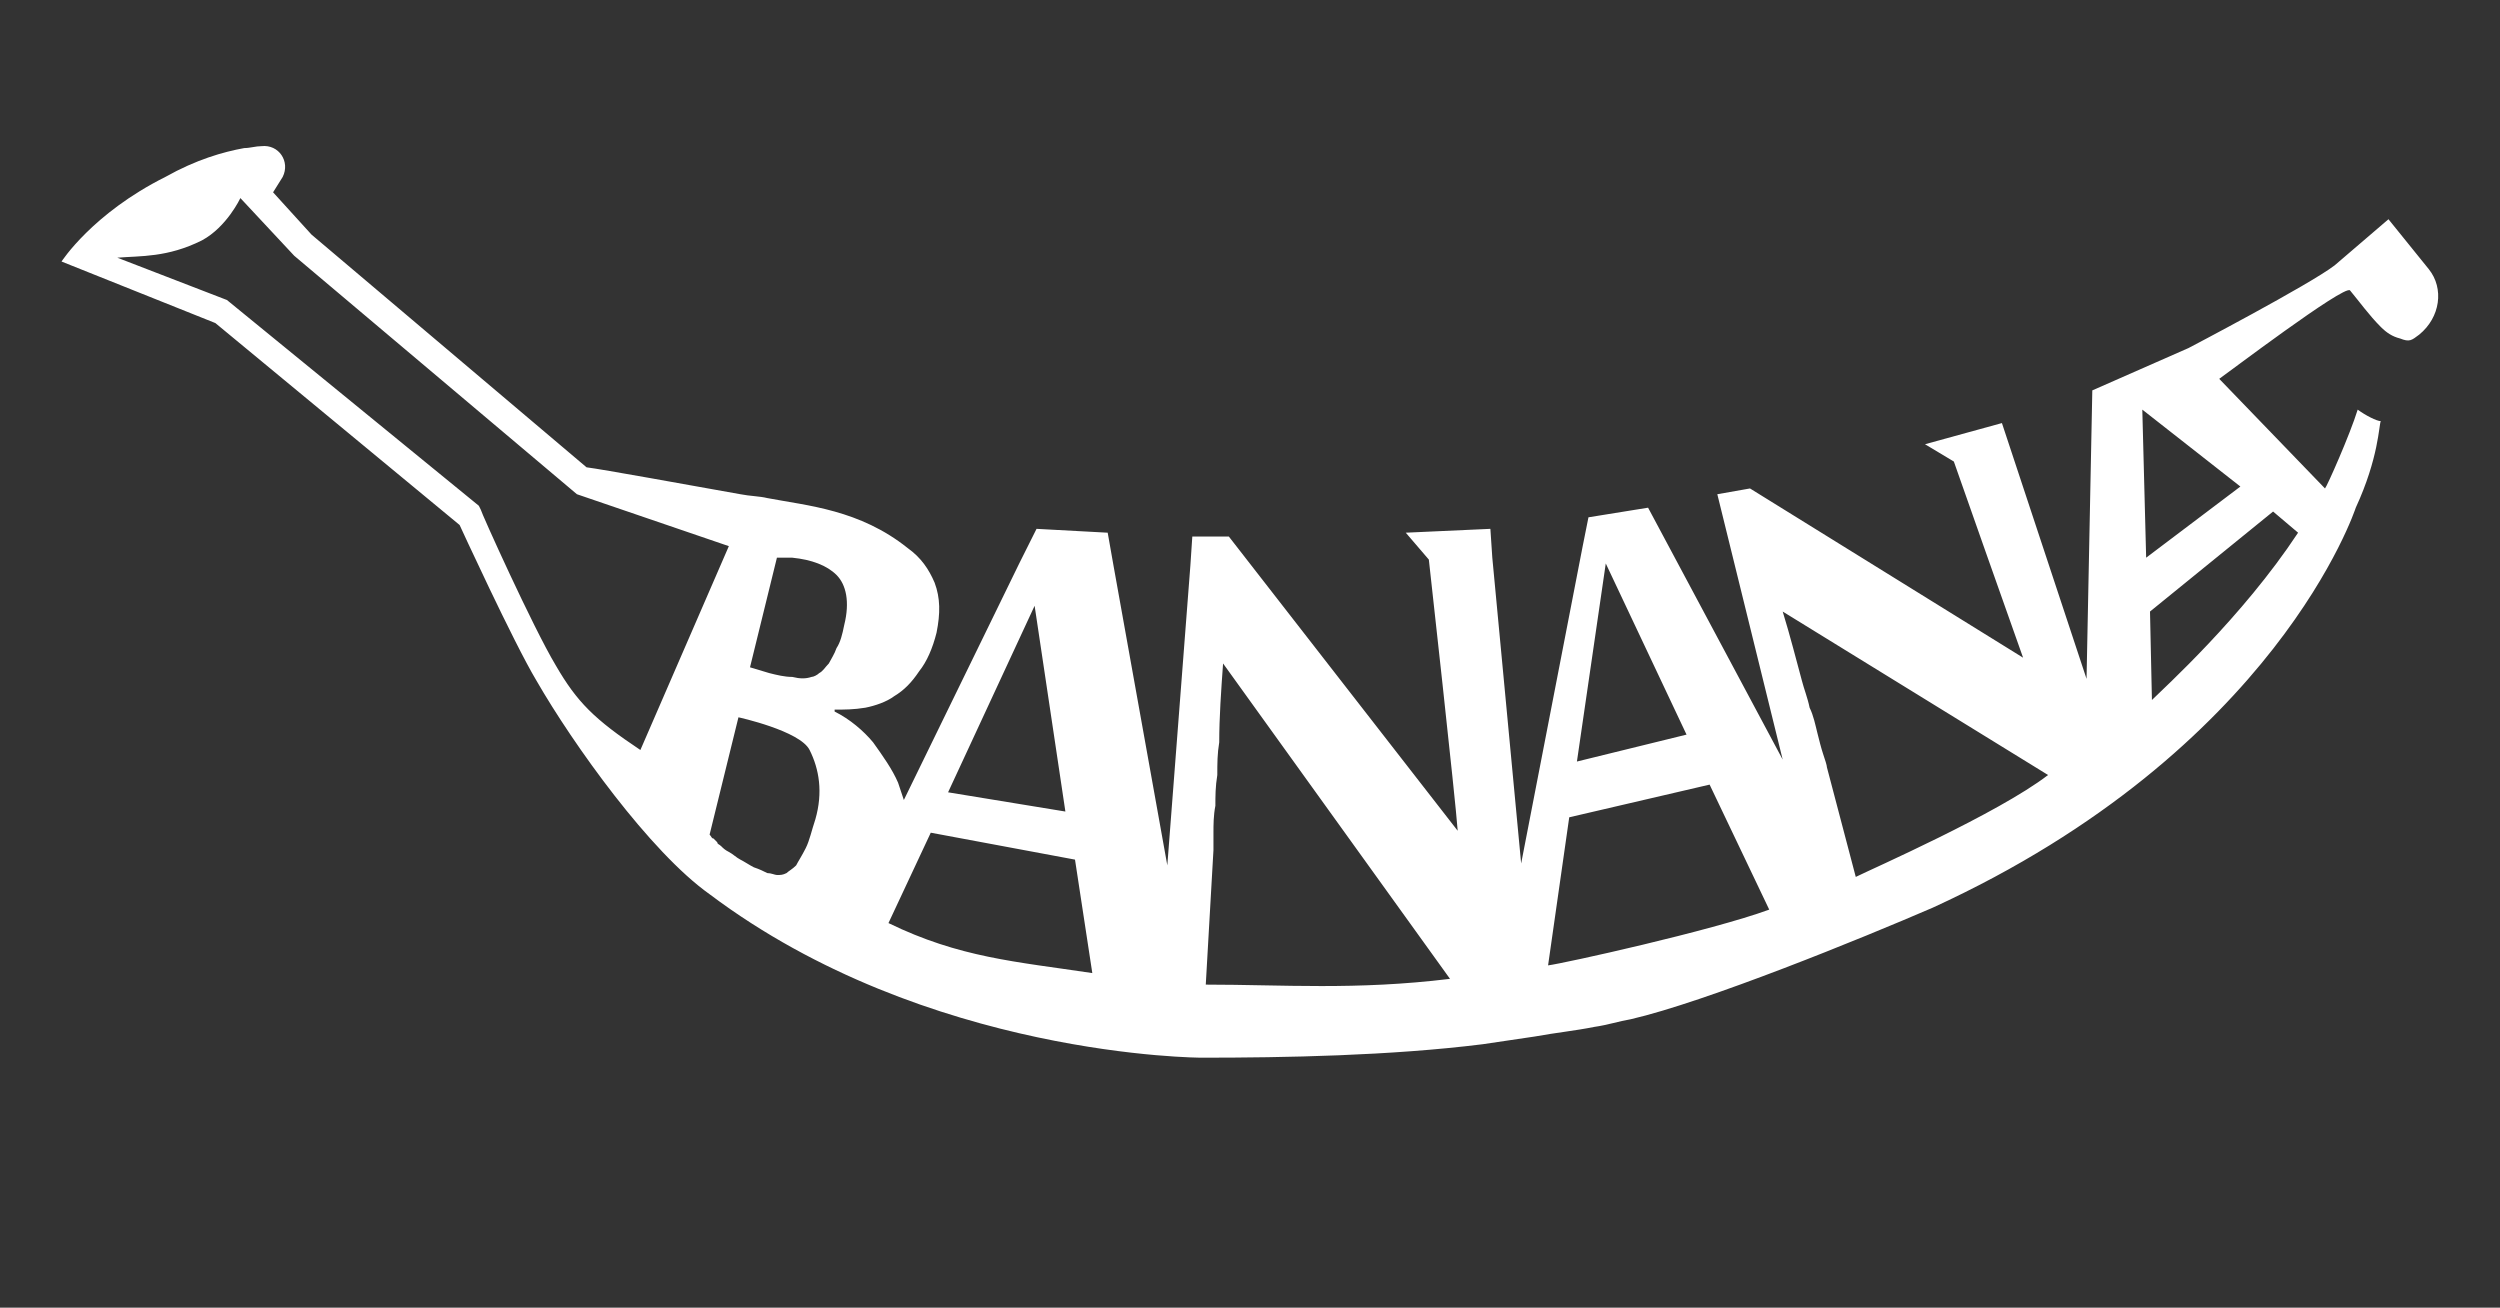 <?xml version="1.0" encoding="utf-8"?><svg version="1.1" xmlns="http://www.w3.org/2000/svg" xmlns:xlink="http://www.w3.org/1999/xlink" x="0px" y="0px"
	 viewBox="0 0 130 68" style="enable-background:new 0 0 130 68;" xml:space="preserve"><rect x="0" y="0" width="130" height="68" fill="#333333" stroke="none"/><style type="text/css"> .st0{fill:#FFFFFF;}</style><g>	<path class="st0" d="M126.3,14l-2.1-2.6l-2.8,2.4c-1.3,1-7.6,4.3-7.6,4.3l-5,2.2l-0.3,15l-4.4-13.3l-4,1.1l1.5,0.9
		c0,0,3.2,9.1,3.6,10.2l-14.2-8.8h0l-1.7,0.3l3.4,13.8l-7-13.1l-3.1,0.5l-0.3,1.5h0l-3.2,16.5l-1.5-15.9l-0.1-1.5l-4.4,0.2l1.2,1.4
		c0,0,1.4,12.6,1.5,14.1L63.9,27.9l-1.9,0l-0.1,1.5l-1.2,15.6l-2.8-15.6l-0.3-1.7l-3.7-0.2L53,29.3l-6,12.3
		c-0.1-0.3-0.2-0.6-0.3-0.9c-0.3-0.7-0.8-1.4-1.3-2.1c-0.5-0.6-1.2-1.2-2-1.6l0-0.1c0.5,0,1,0,1.6-0.1c0.5-0.1,1.1-0.3,1.5-0.6
		c0.5-0.3,0.9-0.7,1.3-1.3c0.4-0.5,0.7-1.2,0.9-2c0.2-1,0.2-1.8-0.1-2.6c-0.3-0.7-0.7-1.3-1.4-1.8h0c-2.5-2-5.2-2.2-7.3-2.6
		c-0.4-0.1-0.9-0.1-1.4-0.2l0,0c-2.8-0.5-7.2-1.3-8-1.4L16.2,12.2l-2-2.2l0.5-0.8c0.4-0.8-0.2-1.7-1.1-1.6c-0.3,0-0.6,0.1-0.9,0.1
		c-1.1,0.2-2.5,0.6-4.1,1.5c-3.8,1.9-5.4,4.4-5.4,4.4l8,3.2l12.7,10.5c0,0,2.8,6.1,4,8.1c1.9,3.3,5.9,8.9,9,11.1
		C48.2,55,62.5,55,62.5,55c4.3,0,9.8-0.1,14.6-0.7l2.7-0.4c1.1-0.2,2.1-0.3,3.1-0.5c0.7-0.1,1.3-0.3,1.9-0.4
		c3.9-0.9,12-4.2,15.7-5.8c17.9-8.2,22-20.8,22-20.8c1.2-2.6,1.2-4.3,1.3-4.5c-0.2,0-0.8-0.3-1.2-0.6c-0.4,1.3-1.6,4-1.7,4.1
		l-5.5-5.7c0.3-0.2,6.5-4.9,6.8-4.6c0.5,0.6,1,1.3,1.6,1.9c0.3,0.3,0.6,0.5,1,0.6c0.5,0.2,0.6,0.1,1-0.2
		C126.9,16.5,127.1,15,126.3,14z M33.3,39c-2.4-1.6-3.3-2.5-4.4-4.4c-1.2-2-3.9-8-3.9-8.1l-0.1-0.2L11.8,15.6l-5.7-2.2
		c1.2-0.1,2.6,0,4.4-0.9c1.3-0.7,2-2.2,2-2.2l2.8,3l14.7,12.4l7.9,2.7L33.3,39z M42.4,42.6c-0.2,0.6-0.3,1.1-0.5,1.5
		c-0.2,0.4-0.4,0.7-0.5,0.9c-0.2,0.2-0.4,0.3-0.5,0.4c-0.2,0.1-0.3,0.1-0.5,0.1c-0.1,0-0.3-0.1-0.5-0.1c-0.2-0.1-0.4-0.2-0.7-0.3
		c-0.2-0.1-0.5-0.3-0.7-0.4c-0.2-0.1-0.4-0.3-0.6-0.4c-0.2-0.1-0.3-0.2-0.4-0.3c-0.1-0.1-0.2-0.1-0.2-0.2c-0.1-0.1-0.1-0.1-0.2-0.2
		c-0.1,0-0.1-0.1-0.2-0.2l1.5-6.1c0,0,3.2,0.7,3.7,1.7C42.6,40,42.8,41.2,42.4,42.6z M42.6,35c-0.1,0.1-0.3,0.2-0.4,0.2
		c-0.3,0.1-0.6,0.1-1,0c-0.4,0-0.8-0.1-1.2-0.2l-1-0.3l1.4-5.7c0.1,0,0.2,0,0.4,0c0.1,0,0.3,0,0.4,0c1,0.1,1.8,0.4,2.3,0.9
		c0.5,0.5,0.7,1.4,0.4,2.6c-0.1,0.5-0.2,0.9-0.4,1.2c-0.1,0.3-0.3,0.6-0.4,0.8C42.9,34.7,42.8,34.9,42.6,35z M53.8,31.5l1.6,10.7
		l-6.1-1L53.8,31.5z M46.2,48l2.2-4.7l7.5,1.4l0.9,5.9C52.8,50,49.9,49.8,46.2,48z M62.7,51.2l0.4-7c0-0.2,0-0.5,0-0.9
		c0-0.4,0-0.9,0.1-1.4c0-0.5,0-1,0.1-1.6c0-0.6,0-1.1,0.1-1.7c0-1.3,0.1-2.7,0.2-4.1l0,0l11.8,16.4C70.5,51.5,66.7,51.2,62.7,51.2z
		 M83.5,29.3l4.2,8.9L82,39.6L83.5,29.3z M80.5,50.2l1.1-7.7l7.3-1.7l3.1,6.5C89,48.4,81.3,50.1,80.5,50.2z M96.5,45.6L95,39.9
		c0-0.1-0.1-0.4-0.2-0.7c-0.1-0.3-0.2-0.7-0.3-1.1c-0.1-0.4-0.2-0.9-0.4-1.3c-0.1-0.5-0.3-1-0.4-1.4c-0.3-1.1-0.6-2.3-1-3.6l0,0
		l13.8,8.5C103.9,42.3,97.3,45.2,96.5,45.6z M119.5,27.7c-2.9,4.4-7,8.1-7.6,8.7l-0.1-4.6l6.4-5.2L119.5,27.7z M116.5,25.3l-4.9,3.7
		l-0.2-7.7L116.5,25.3z"/></g></svg>

